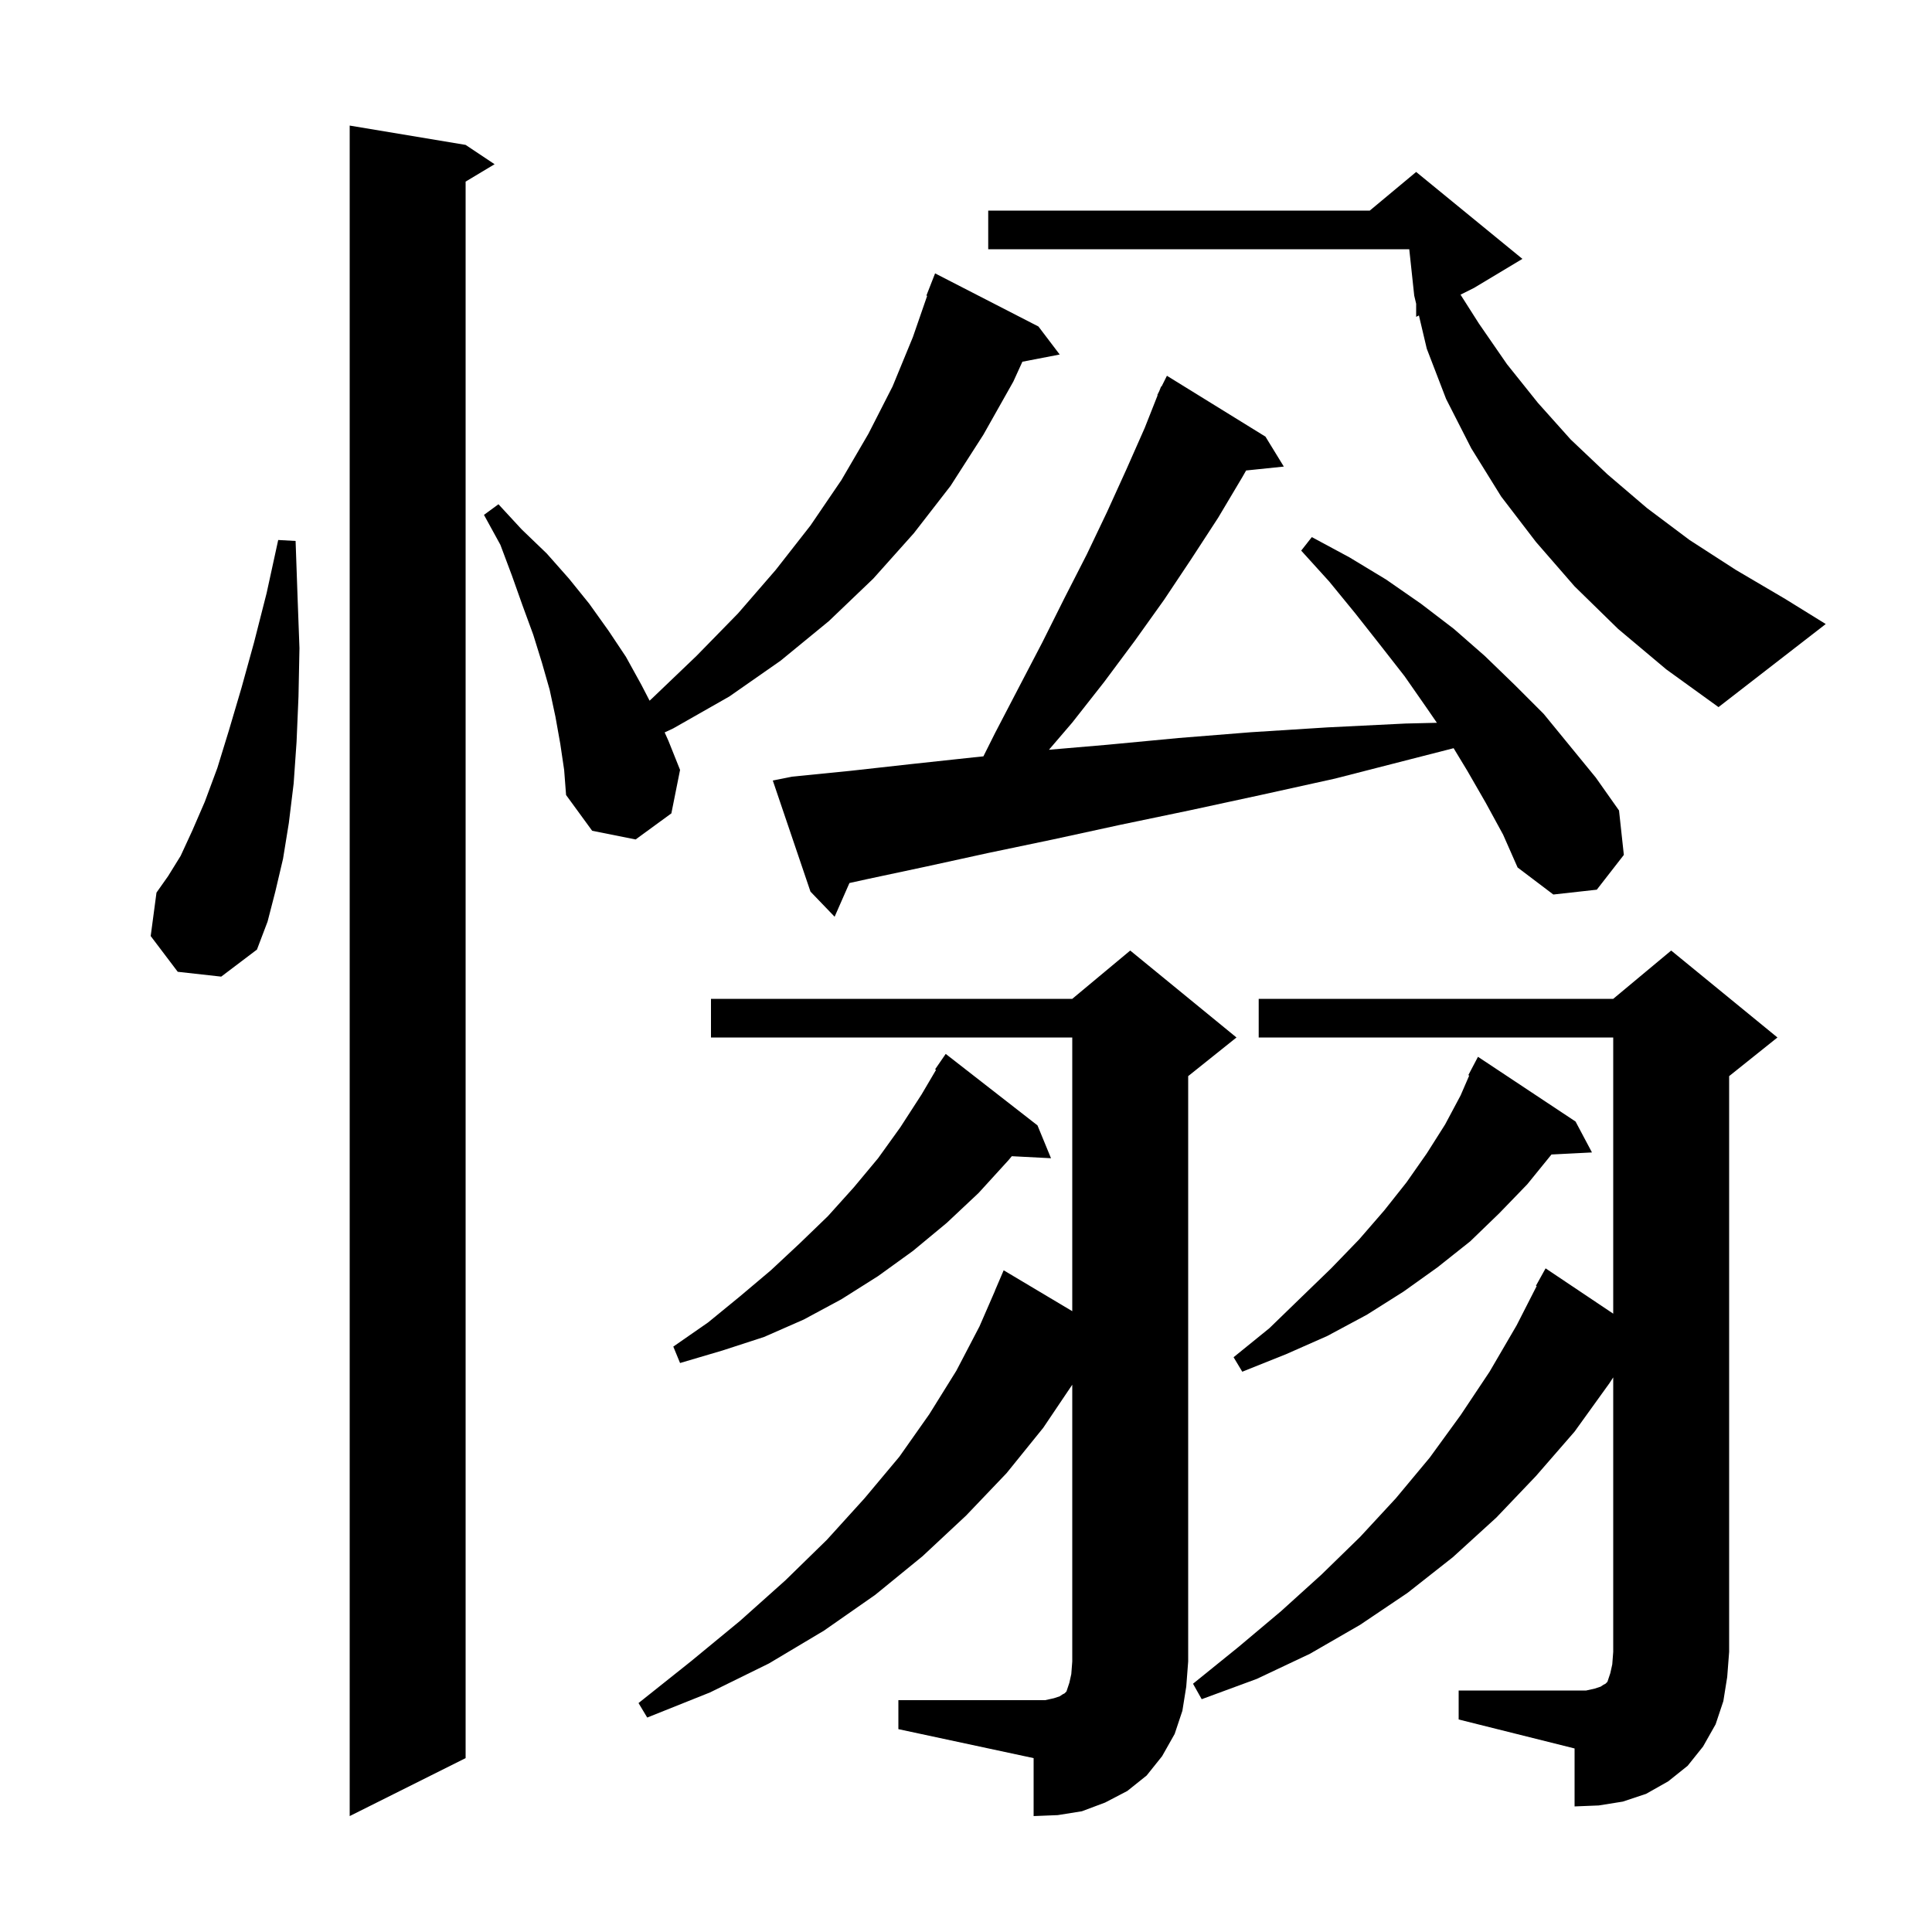 <svg xmlns="http://www.w3.org/2000/svg" xmlns:xlink="http://www.w3.org/1999/xlink" version="1.1" baseProfile="full" viewBox="0 0 200 200" width="200" height="200">
<g fill="black">
<path d="M 48.2 15.0 L 51.2 17.0 L 48.2 18.8 L 48.2 182.0 L 36.2 188.0 L 36.2 13.0 Z M 93.0 176.0 L 108.2 176.0 L 109.1 175.8 L 109.7 175.6 L 110.0 175.4 L 110.2 175.3 L 110.4 175.1 L 110.7 174.2 L 110.9 173.3 L 111.0 172.0 L 111.0 143.345 L 108.0 147.8 L 104.2 152.5 L 100.0 156.9 L 95.5 161.1 L 90.6 165.1 L 85.3 168.8 L 79.6 172.2 L 73.5 175.2 L 67.0 177.8 L 66.1 176.3 L 71.5 172.0 L 76.6 167.8 L 81.3 163.6 L 85.6 159.4 L 89.5 155.1 L 93.1 150.8 L 96.2 146.4 L 99.0 141.9 L 101.4 137.3 L 103.008 133.603 L 103.0 133.6 L 103.9 131.5 L 111.0 135.733 L 111.0 107.4 L 73.6 107.4 L 73.6 103.4 L 111.0 103.4 L 117.0 98.4 L 128.0 107.4 L 123.0 111.4 L 123.0 172.0 L 122.8 174.6 L 122.4 177.1 L 121.6 179.5 L 120.3 181.8 L 118.7 183.8 L 116.7 185.4 L 114.4 186.6 L 112.0 187.5 L 109.5 187.9 L 107.0 188.0 L 107.0 182.0 L 93.0 179.0 Z M 151.0 175.0 L 164.2 175.0 L 165.1 174.8 L 165.7 174.6 L 166.0 174.4 L 166.2 174.3 L 166.4 174.1 L 166.7 173.2 L 166.9 172.3 L 167.0 171.0 L 167.0 142.588 L 166.6 143.2 L 163.0 148.2 L 159.0 152.8 L 154.9 157.1 L 150.4 161.2 L 145.7 164.9 L 140.8 168.2 L 135.6 171.2 L 130.1 173.8 L 124.4 175.9 L 123.5 174.3 L 128.2 170.5 L 132.6 166.8 L 136.8 163.0 L 140.8 159.1 L 144.5 155.1 L 148.0 150.9 L 151.2 146.5 L 154.2 142.0 L 157.0 137.2 L 159.075 133.133 L 159.0 133.1 L 160.0 131.3 L 167.0 135.99 L 167.0 107.4 L 130.3 107.4 L 130.3 103.4 L 167.0 103.4 L 173.0 98.4 L 184.0 107.4 L 179.0 111.4 L 179.0 171.0 L 178.8 173.6 L 178.4 176.1 L 177.6 178.5 L 176.3 180.8 L 174.7 182.8 L 172.7 184.4 L 170.4 185.7 L 168.0 186.5 L 165.5 186.9 L 163.0 187.0 L 163.0 181.0 L 151.0 178.0 Z M 163.1 116.1 L 164.8 119.3 L 160.608 119.513 L 158.1 122.6 L 155.2 125.6 L 152.2 128.5 L 148.8 131.2 L 145.3 133.7 L 141.5 136.1 L 137.4 138.3 L 133.1 140.2 L 128.6 142.0 L 127.7 140.5 L 131.4 137.5 L 134.7 134.3 L 137.8 131.3 L 140.7 128.3 L 143.3 125.3 L 145.6 122.4 L 147.7 119.4 L 149.6 116.4 L 151.2 113.4 L 152.093 111.34 L 152.0 111.3 L 153.0 109.4 Z M 107.4 116.5 L 108.8 119.9 L 104.742 119.69 L 104.4 120.1 L 101.3 123.5 L 98.0 126.6 L 94.5 129.5 L 90.9 132.1 L 87.1 134.5 L 83.2 136.6 L 79.1 138.4 L 74.8 139.8 L 70.4 141.1 L 69.7 139.4 L 73.3 136.9 L 76.6 134.2 L 79.8 131.5 L 82.8 128.7 L 85.7 125.9 L 88.4 122.9 L 90.9 119.9 L 93.2 116.7 L 95.4 113.3 L 96.898 110.754 L 96.8 110.7 L 97.9 109.1 Z M 18.4 100.6 L 15.6 96.9 L 16.2 92.4 L 17.4 90.7 L 18.7 88.6 L 19.9 86.0 L 21.2 83.0 L 22.5 79.5 L 23.7 75.6 L 25.0 71.2 L 26.3 66.5 L 27.6 61.4 L 28.8 55.9 L 30.6 56.0 L 30.8 61.7 L 31.0 67.1 L 30.9 72.1 L 30.7 76.8 L 30.4 81.1 L 29.9 85.2 L 29.3 88.9 L 28.5 92.3 L 27.7 95.4 L 26.6 98.3 L 22.9 101.1 Z M 153.8 83.1 L 151.9 79.8 L 150.478 77.453 L 146.0 78.6 L 138.2 80.6 L 130.5 82.3 L 123.1 83.9 L 115.9 85.4 L 109.0 86.9 L 102.3 88.3 L 95.9 89.7 L 89.8 91.0 L 87.933 91.411 L 86.4 94.9 L 83.9 92.3 L 80.0 80.8 L 82.0 80.4 L 88.0 79.8 L 94.3 79.1 L 100.8 78.4 L 101.802 78.297 L 103.0 75.9 L 105.5 71.1 L 107.9 66.5 L 110.2 61.9 L 112.5 57.4 L 114.6 53.0 L 116.6 48.6 L 118.5 44.3 L 119.838 40.915 L 119.8 40.9 L 120.011 40.478 L 120.2 40.0 L 120.24 40.019 L 120.8 38.9 L 131.0 45.2 L 132.9 48.3 L 128.998 48.704 L 128.6 49.4 L 126.1 53.6 L 123.3 57.9 L 120.5 62.1 L 117.5 66.3 L 114.3 70.6 L 111.0 74.8 L 108.587 77.615 L 114.6 77.1 L 122.0 76.4 L 129.5 75.8 L 137.4 75.3 L 145.5 74.9 L 148.747 74.823 L 147.7 73.3 L 145.4 70.0 L 142.9 66.8 L 140.3 63.5 L 137.6 60.2 L 134.7 57.0 L 135.8 55.6 L 139.7 57.7 L 143.5 60.0 L 147.1 62.5 L 150.5 65.1 L 153.7 67.9 L 156.8 70.9 L 159.8 73.9 L 165.2 80.5 L 167.6 83.9 L 168.1 88.5 L 165.3 92.1 L 160.8 92.6 L 157.1 89.8 L 155.6 86.4 Z M 58.0 77.0 L 57.5 74.2 L 56.9 71.4 L 56.1 68.6 L 55.2 65.7 L 54.1 62.7 L 53.0 59.6 L 51.8 56.4 L 50.1 53.3 L 51.6 52.2 L 54.0 54.8 L 56.6 57.3 L 58.9 59.9 L 61.0 62.5 L 63.0 65.3 L 64.8 68.0 L 66.4 70.9 L 67.245 72.534 L 67.5 72.3 L 72.1 67.9 L 76.4 63.5 L 80.3 59.0 L 83.9 54.4 L 87.1 49.7 L 89.9 44.9 L 92.4 40.0 L 94.5 34.9 L 95.981 30.622 L 95.9 30.6 L 96.8 28.3 L 107.5 33.8 L 109.7 36.7 L 105.837 37.445 L 104.9 39.5 L 101.8 45.0 L 98.4 50.3 L 94.6 55.2 L 90.4 59.9 L 85.8 64.3 L 80.8 68.4 L 75.5 72.1 L 69.7 75.4 L 68.805 75.819 L 69.2 76.7 L 70.4 79.7 L 69.5 84.2 L 65.8 86.9 L 61.3 86.0 L 58.6 82.3 L 58.4 79.7 Z M 167.5 65.1 L 163.0 60.7 L 159.0 56.1 L 155.4 51.4 L 152.3 46.4 L 149.7 41.3 L 147.7 36.1 L 146.886 32.657 L 146.6 32.8 L 146.6 31.446 L 146.4 30.6 L 145.886 25.8 L 102.3 25.8 L 102.3 21.8 L 141.8 21.8 L 146.6 17.8 L 157.6 26.8 L 152.6 29.8 L 151.193 30.503 L 153.1 33.5 L 156.0 37.7 L 159.2 41.7 L 162.6 45.5 L 166.4 49.1 L 170.5 52.6 L 174.9 55.9 L 179.7 59.0 L 184.8 62.0 L 189.0 64.6 L 177.9 73.2 L 172.5 69.3 Z " />
</g>
</svg>
